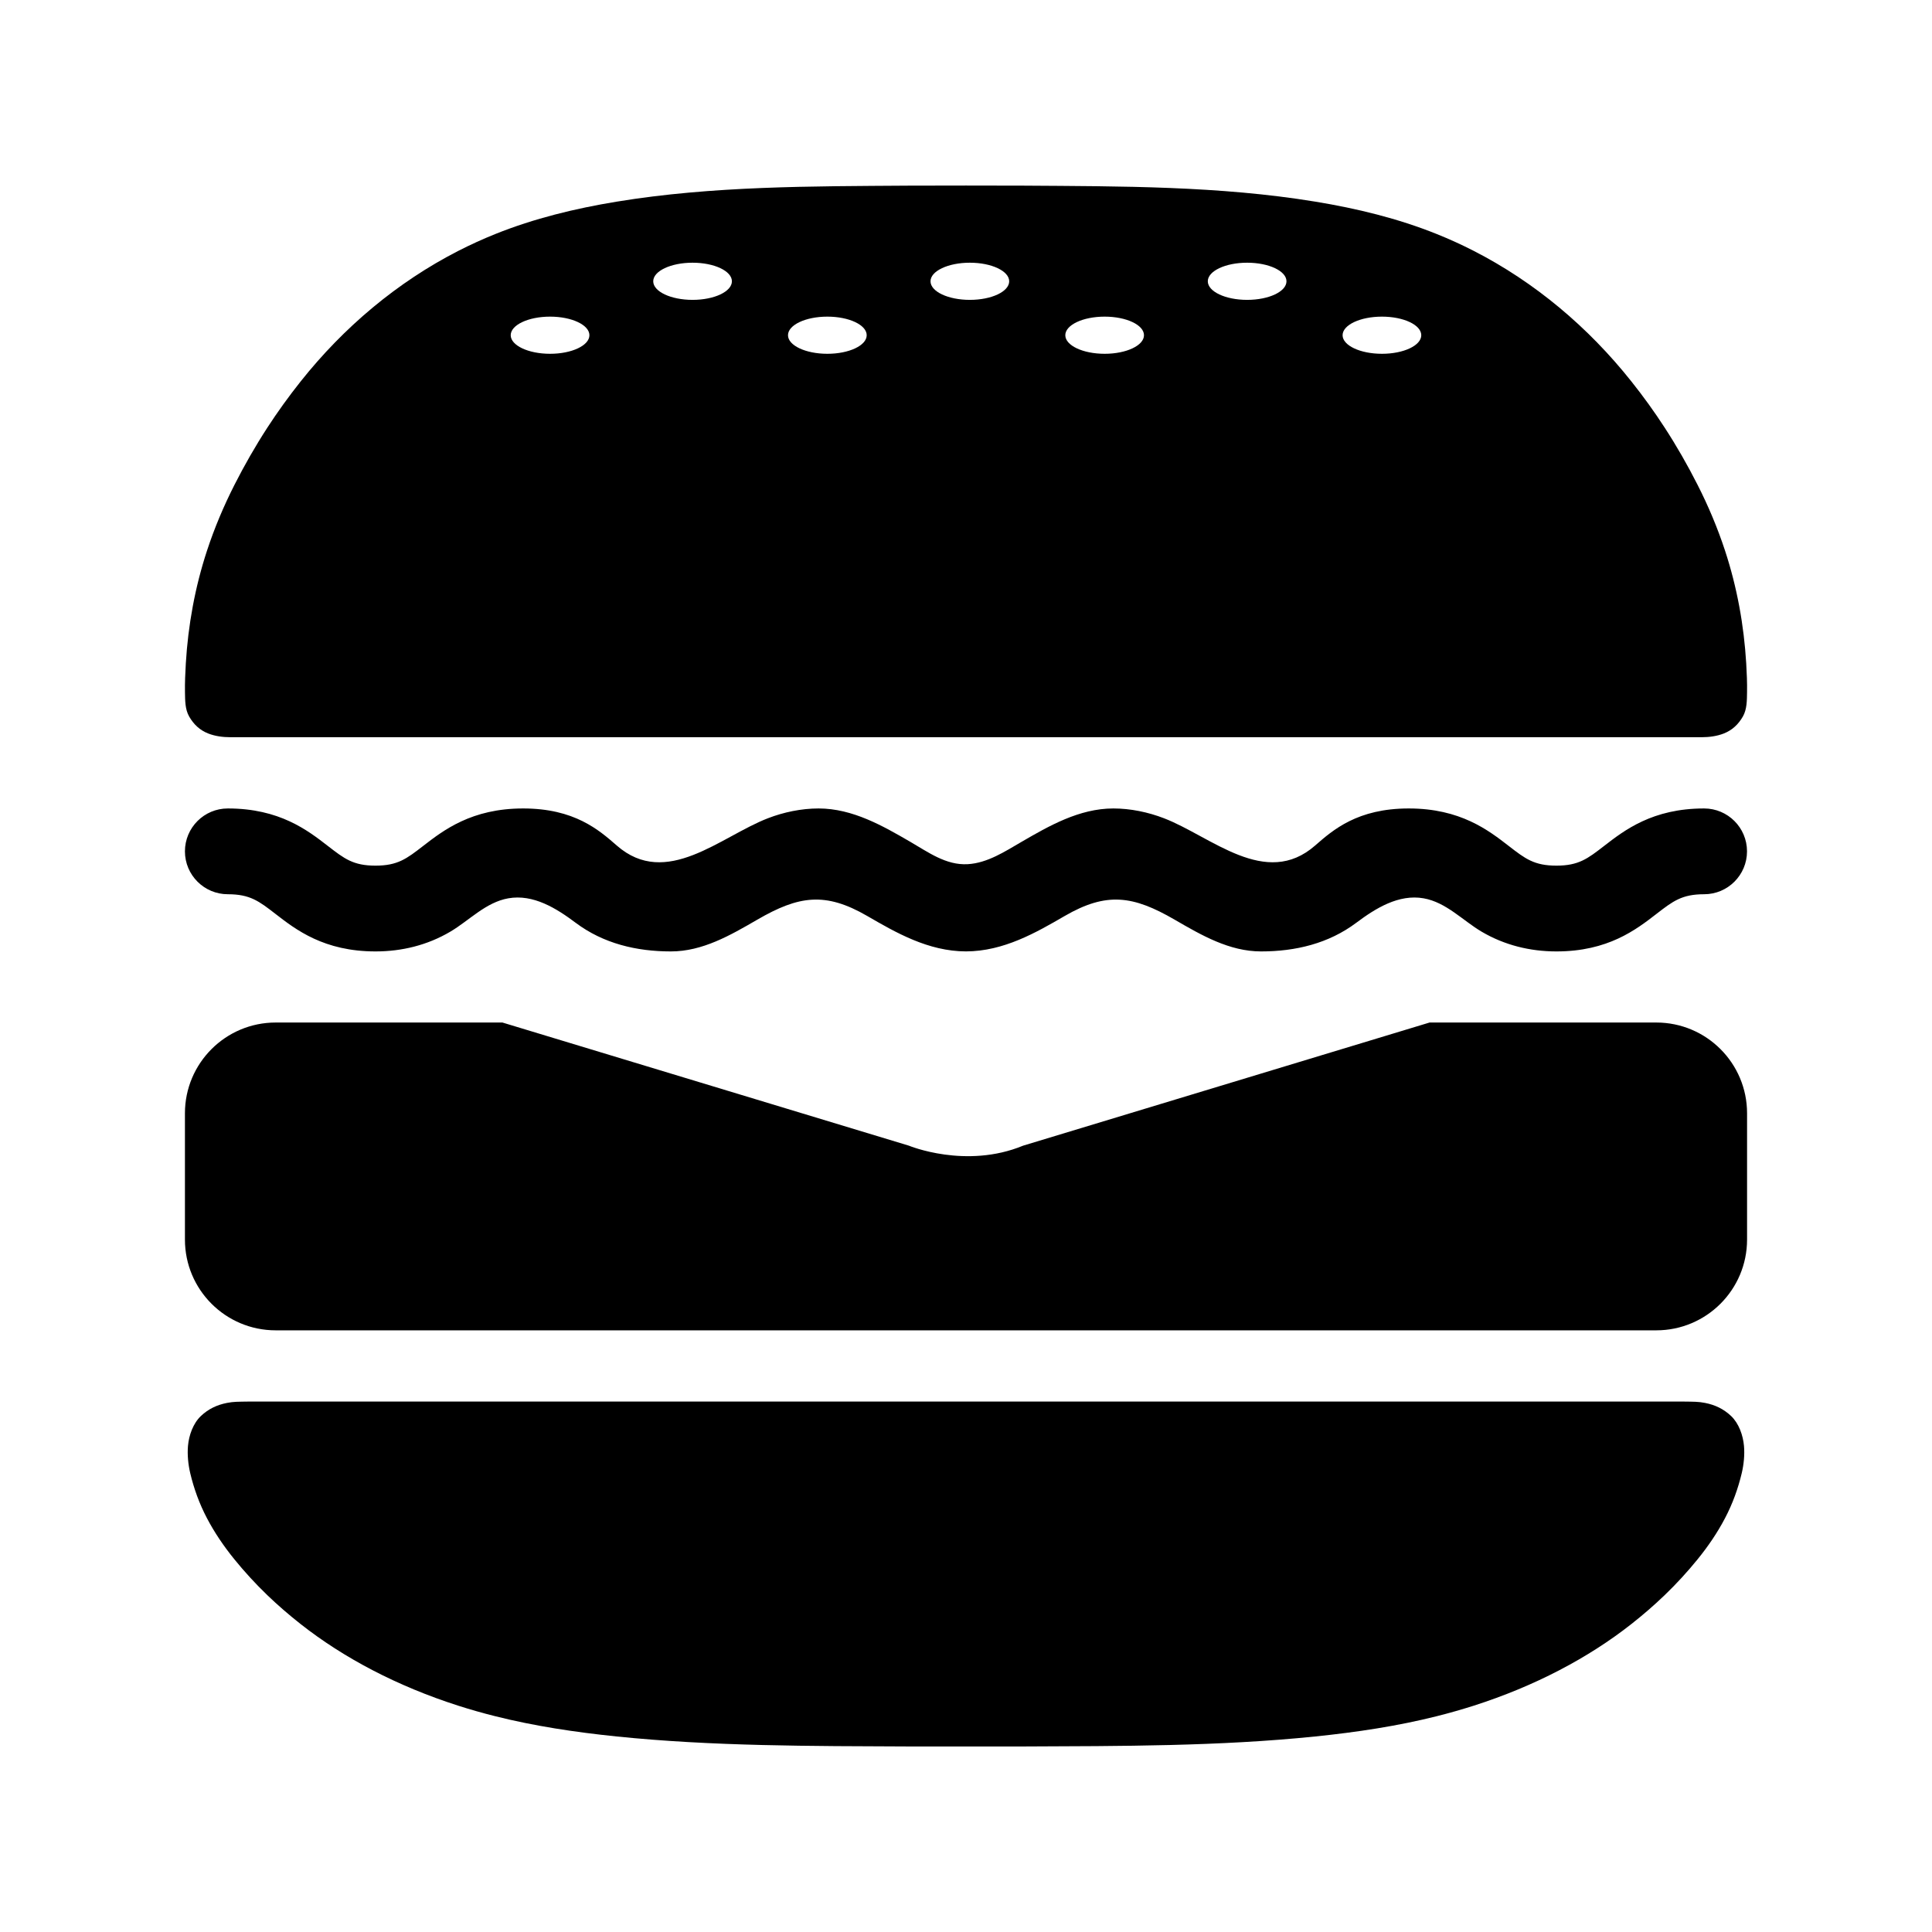<svg xmlns="http://www.w3.org/2000/svg" xmlns:xlink="http://www.w3.org/1999/xlink" version="1.1" x="0px" y="0px" viewBox="0 0 90 90" enable-background="new 0 0 90 90" xml:space="preserve" aria-hidden="true" width="90px" height="90px" style="fill:url(#CerosGradient_id37588ec41);"><defs><linearGradient class="cerosgradient" data-cerosgradient="true" id="CerosGradient_id37588ec41" gradientUnits="userSpaceOnUse" x1="50%" y1="100%" x2="50%" y2="0%"><stop offset="0%" stop-color="#000000"/><stop offset="100%" stop-color="#000000"/></linearGradient><linearGradient/></defs><g><path d="M9.703,34.17c0.315,0.124,0.679,0.172,1.017,0.172c0,0,68.56,0,68.56,0c0.338,0,0.702-0.048,1.018-0.172   c0.397-0.156,0.681-0.426,0.892-0.792c0.192-0.336,0.188-0.752,0.194-1.128c0.008-0.447-0.012-0.894-0.038-1.339   c-0.106-1.787-0.428-3.558-0.987-5.259c-0.346-1.053-0.778-2.08-1.28-3.067c-0.463-0.912-0.97-1.8-1.527-2.657   c-0.483-0.745-1.003-1.466-1.557-2.161c-2.003-2.521-4.494-4.623-7.352-6.085c-0.556-0.284-1.124-0.543-1.706-0.777   c-1.818-0.731-3.73-1.194-5.661-1.511c-4.477-0.735-9.073-0.715-13.599-0.746c-0.892-0.006-4.46-0.006-5.352,0   c-4.525,0.031-9.122,0.011-13.599,0.746c-1.931,0.317-3.843,0.78-5.661,1.511c-0.582,0.234-1.151,0.494-1.706,0.777   c-2.857,1.462-5.349,3.564-7.352,6.085c-0.553,0.695-1.073,1.416-1.557,2.161c-0.556,0.857-1.064,1.746-1.527,2.657   c-0.501,0.988-0.935,2.014-1.28,3.067c-0.559,1.701-0.881,3.472-0.987,5.259c-0.026,0.445-0.046,0.892-0.039,1.339   c0.007,0.376,0.002,0.792,0.195,1.128C9.022,33.744,9.305,34.015,9.703,34.17z M64.376,14.75c1.012,0,1.832,0.388,1.832,0.866   c0,0.478-0.82,0.865-1.832,0.865c-1.013,0-1.833-0.388-1.833-0.865C62.543,15.138,63.363,14.75,64.376,14.75z M58.096,12.238   c1.013,0,1.833,0.388,1.833,0.865c0,0.479-0.82,0.866-1.833,0.866c-1.012,0-1.832-0.387-1.832-0.866   C56.264,12.626,57.084,12.238,58.096,12.238z M51.459,14.75c1.012,0,1.832,0.388,1.832,0.866c0,0.478-0.82,0.865-1.832,0.865   c-1.013,0-1.833-0.388-1.833-0.865C49.626,15.138,50.446,14.75,51.459,14.75z M45.179,12.238c1.012,0,1.833,0.388,1.833,0.865   c0,0.479-0.82,0.866-1.833,0.866s-1.832-0.387-1.832-0.866C43.347,12.626,44.167,12.238,45.179,12.238z M38.541,14.75   c1.012,0,1.833,0.388,1.833,0.866c0,0.478-0.821,0.865-1.833,0.865c-1.012,0-1.833-0.388-1.833-0.865   C36.708,15.138,37.529,14.75,38.541,14.75z M32.262,12.238c1.013,0,1.833,0.388,1.833,0.865c0,0.479-0.82,0.866-1.833,0.866   c-1.012,0-1.832-0.387-1.832-0.866C30.43,12.626,31.25,12.238,32.262,12.238z M25.624,14.75c1.012,0,1.833,0.388,1.833,0.866   c0,0.478-0.821,0.865-1.833,0.865c-1.012,0-1.833-0.388-1.833-0.865C23.791,15.138,24.612,14.75,25.624,14.75z M77.156,47.633   H66.595l-18.933,5.736c-2.667,1.102-5.319,0.002-5.324,0h0l-18.933-5.736H12.844c-2.335,0-4.229,1.893-4.229,4.229v5.881   c0,2.336,1.893,4.229,4.229,4.229h64.312c2.335,0,4.229-1.893,4.229-4.229v-5.881C81.385,49.525,79.491,47.633,77.156,47.633z    M10.613,41.657c1.037,0,1.456,0.325,2.217,0.914c0.954,0.739,2.261,1.75,4.664,1.75c1.23,0,2.42-0.293,3.481-0.919   c0.887-0.523,1.65-1.368,2.703-1.555c1.165-0.207,2.243,0.468,3.135,1.137c1.294,0.971,2.837,1.337,4.44,1.337   c1.475,0,2.772-0.753,4.026-1.48c1.931-1.12,3.167-1.303,5.121-0.171c1.332,0.772,2.841,1.646,4.599,1.65   c1.758-0.005,3.268-0.878,4.599-1.65c1.954-1.132,3.19-0.949,5.121,0.171c1.254,0.728,2.552,1.48,4.025,1.48   c1.604,0,3.146-0.366,4.44-1.337c0.893-0.669,1.971-1.343,3.135-1.137c1.053,0.187,1.817,1.032,2.703,1.555   c1.062,0.626,2.252,0.919,3.482,0.919c2.403,0,3.709-1.012,4.663-1.75c0.762-0.589,1.181-0.914,2.218-0.914   c1.103,0,1.998-0.894,1.998-1.998c0-1.104-0.896-1.998-1.998-1.998c-2.404,0-3.71,1.012-4.664,1.75   c-0.761,0.589-1.181,0.914-2.217,0.914c-1.037,0-1.456-0.325-2.217-0.914c-0.954-0.739-2.26-1.75-4.663-1.75   c-2.386,0-3.528,0.999-4.361,1.728c-2.307,2.017-4.831-0.419-7.038-1.271c-0.741-0.286-1.563-0.457-2.361-0.457   c-1.593,0-3.015,0.825-4.27,1.552c-0.773,0.448-1.594,0.992-2.516,1.044c-1.01,0.057-1.844-0.563-2.676-1.044   c-1.255-0.727-2.677-1.552-4.27-1.552c-0.797,0-1.621,0.171-2.361,0.457c-2.207,0.852-4.731,3.288-7.038,1.271   c-0.834-0.729-1.976-1.728-4.362-1.728c-2.403,0-3.709,1.012-4.663,1.75c-0.761,0.589-1.18,0.914-2.217,0.914   S16.038,40,15.277,39.411c-0.954-0.739-2.261-1.75-4.664-1.75c-1.104,0-1.998,0.895-1.998,1.998   C8.615,40.763,9.51,41.657,10.613,41.657z M80.642,65.964c-0.345-0.327-0.744-0.519-1.216-0.611   c-0.316-0.062-0.523-0.056-1.016-0.063H11.59c-0.493,0.008-0.699,0.001-1.016,0.063c-0.472,0.093-0.871,0.284-1.216,0.611   c-0.363,0.344-0.559,0.903-0.601,1.392c-0.036,0.411,0.01,0.866,0.104,1.268c0.169,0.711,0.42,1.415,0.78,2.1   c0.345,0.659,0.779,1.301,1.28,1.918c0.463,0.57,0.971,1.126,1.527,1.662c0.484,0.466,1.004,0.916,1.557,1.352   c2.003,1.576,4.495,2.891,7.352,3.805c0.555,0.177,1.124,0.34,1.706,0.485c1.818,0.458,3.73,0.747,5.661,0.945   c4.477,0.46,9.074,0.447,13.599,0.466c0.446,0.003,4.907,0.003,5.353,0c4.524-0.019,9.121-0.006,13.598-0.466   c1.931-0.198,3.843-0.487,5.661-0.945c0.582-0.146,1.15-0.309,1.706-0.485c2.857-0.914,5.349-2.229,7.352-3.805   c0.554-0.436,1.073-0.886,1.557-1.352c0.558-0.536,1.064-1.092,1.527-1.662c0.502-0.617,0.935-1.259,1.28-1.918   c0.36-0.685,0.611-1.389,0.78-2.1c0.095-0.401,0.141-0.856,0.104-1.268C81.199,66.867,81.004,66.308,80.642,65.964z" style="fill:url(#CerosGradient_id37588ec41);"/></g></svg>